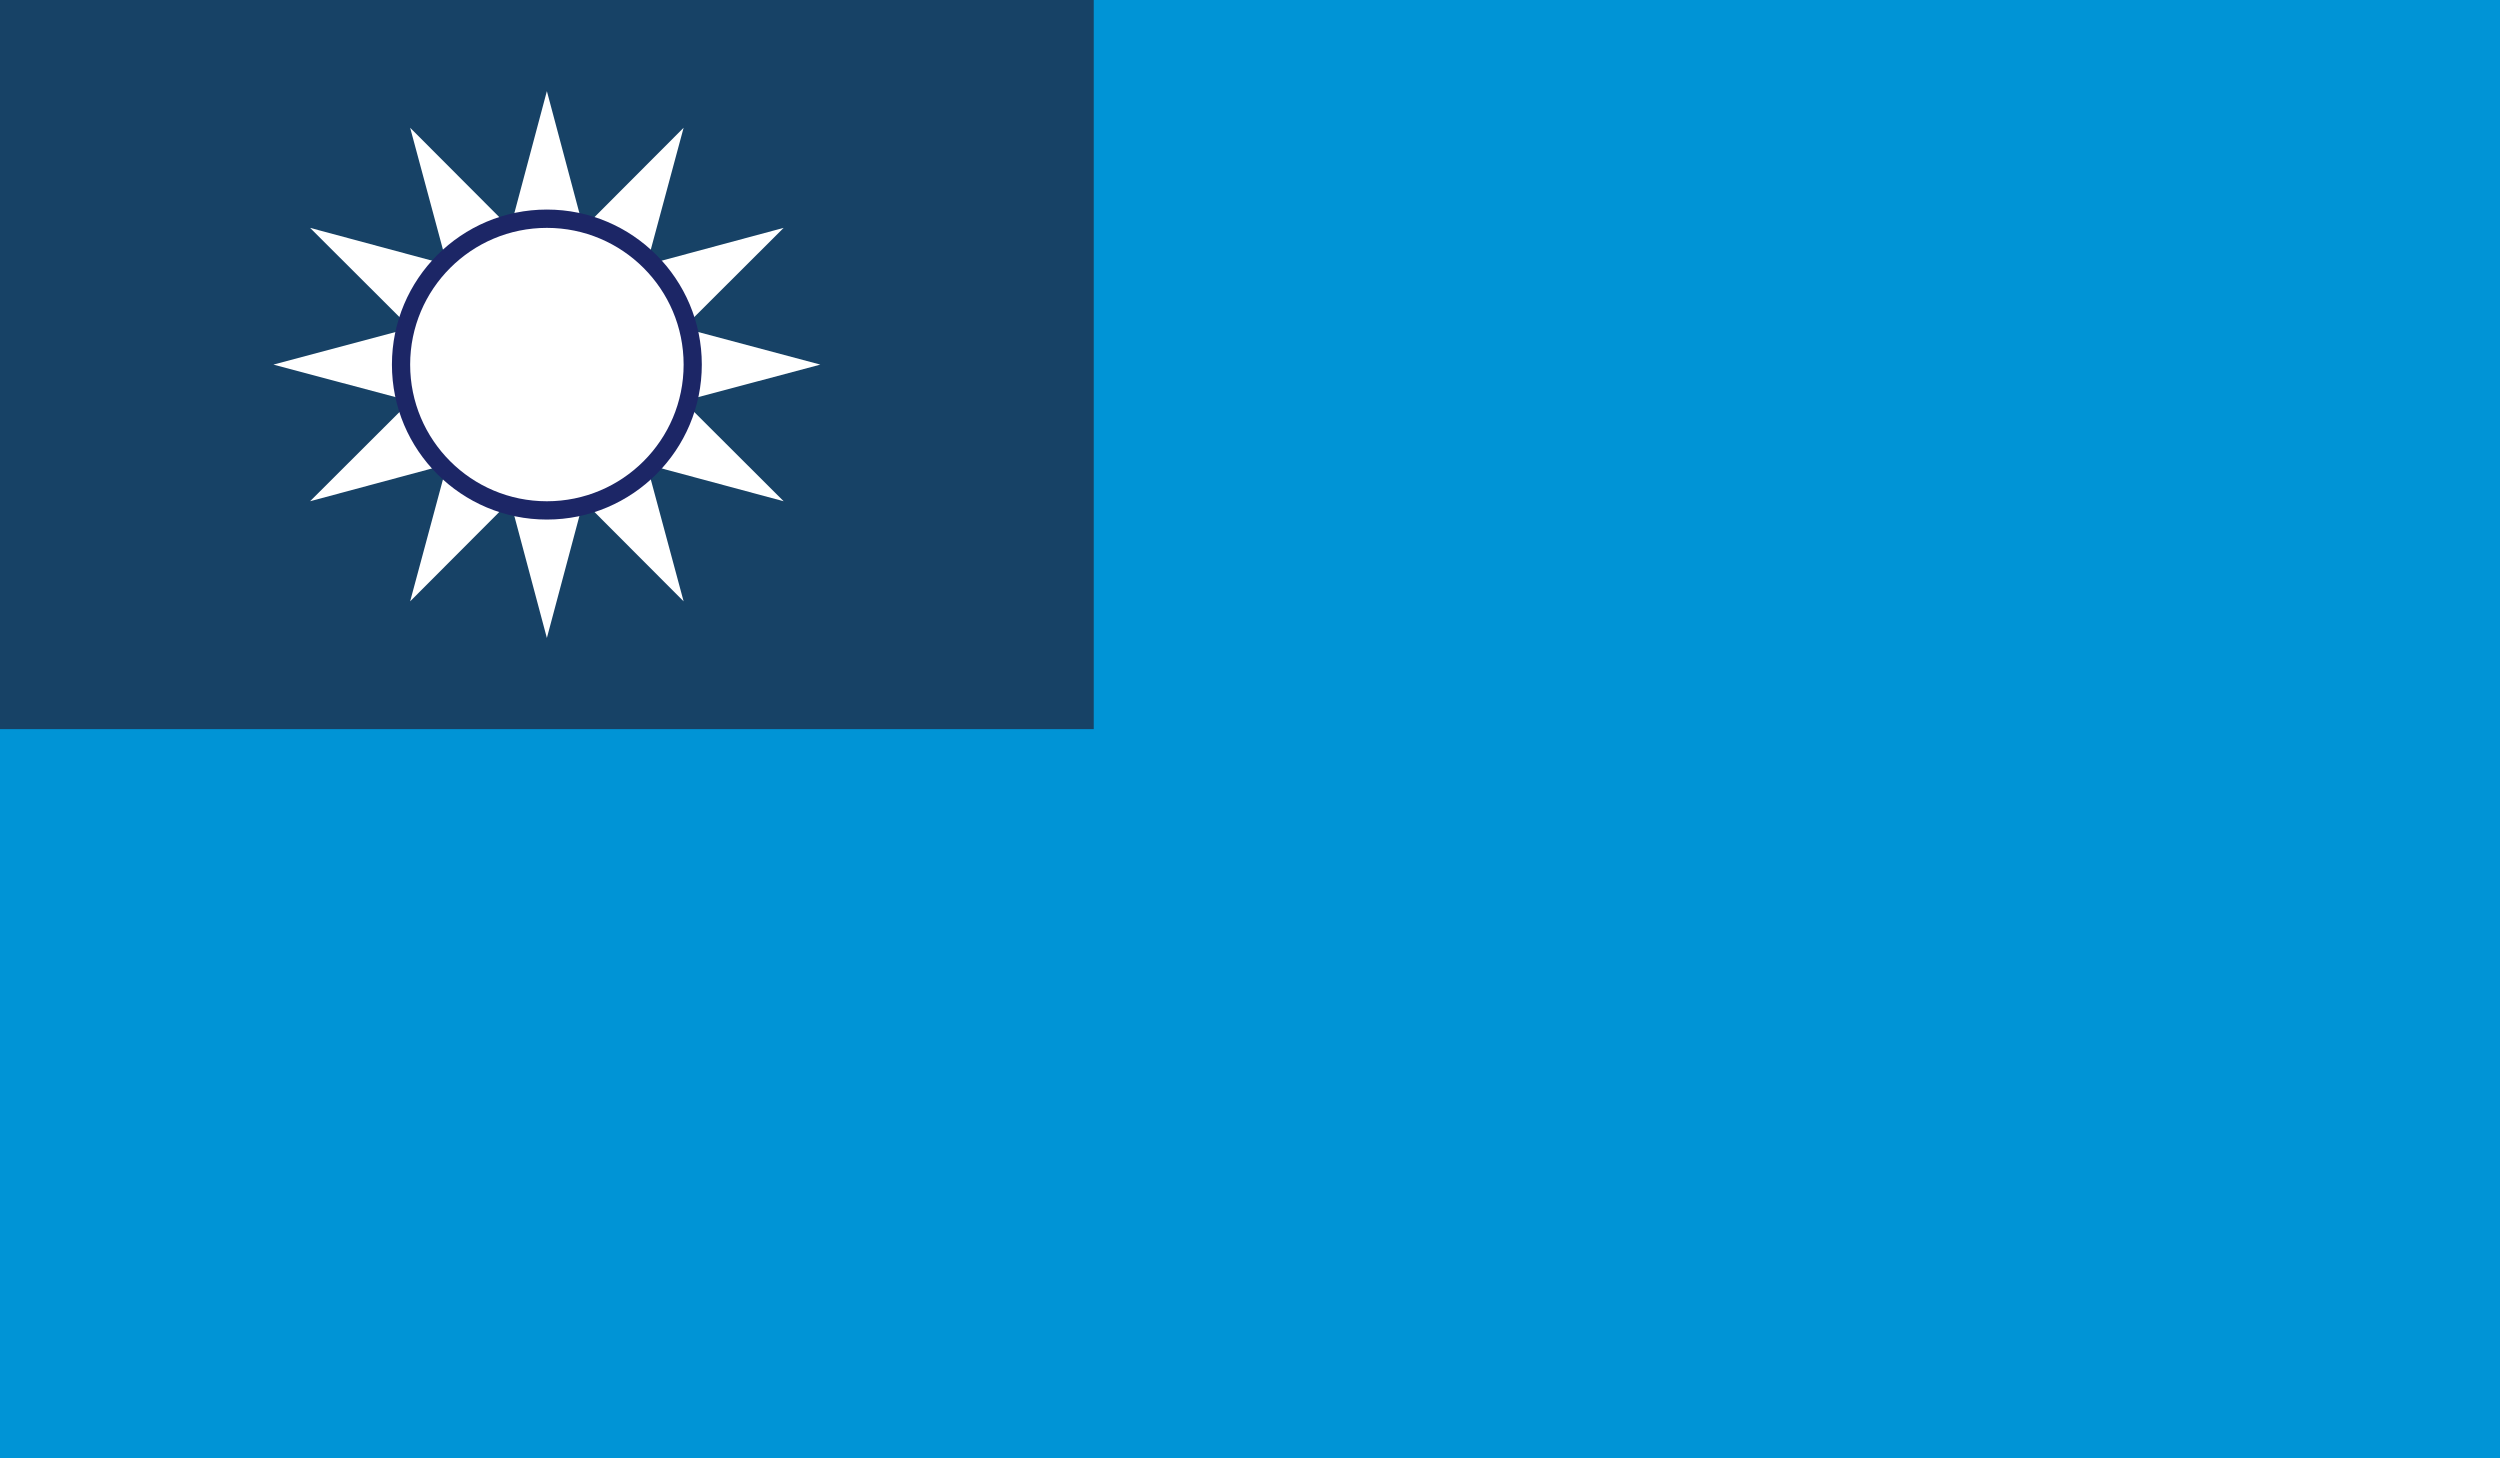 <?xml version="1.0" encoding="UTF-8"?>
<svg id="Layer_1" xmlns="http://www.w3.org/2000/svg" xmlns:xlink="http://www.w3.org/1999/xlink" version="1.1" viewBox="0 0 200 116.667">
  <!-- Generator: Adobe Illustrator 29.2.1, SVG Export Plug-In . SVG Version: 2.1.0 Build 116)  -->
  <defs>
    <style>
      .st0 {
        fill: none;
      }

      .st1 {
        fill: #0094d6;
      }

      .st2 {
        clip-path: url(#clippath-1);
      }

      .st3 {
        fill: #fff;
      }

      .st4 {
        fill: #174266;
      }

      .st5 {
        fill: #1c2666;
      }

      .st6 {
        clip-path: url(#clippath);
      }
    </style>
    <clipPath id="clippath">
      <rect class="st0" y="-.001" width="200" height="116.669"/>
    </clipPath>
    <clipPath id="clippath-1">
      <rect class="st0" y="-.001" width="200" height="116.669"/>
    </clipPath>
  </defs>
  <g class="st6">
    <rect class="st1" y="-.001" width="200" height="116.669"/>
    <rect class="st4" y="-.001" width="87.5" height="58.331"/>
    <path class="st3" d="M49.582,29.168l-5.832,21.87-5.833-21.87,5.833-21.877M43.75,34.995l21.875-5.827-21.875-5.834-21.876,5.834"/>
    <path class="st3" d="M48.801,32.078l-15.99,16.03,5.885-21.857,15.993-16.03M40.831,34.22l21.862,5.88-16.026-15.99-21.862-5.881"/>
    <path class="st3" d="M46.667,34.22l-21.862,5.88,16.026-15.99,21.862-5.881M38.697,32.078l15.993,16.03-5.888-21.857-15.99-16.03"/>
    <g class="st2">
      <path class="st5" d="M43.75,16.765c6.845,0,12.395,5.555,12.395,12.403,0,6.841-5.551,12.397-12.395,12.397-6.846,0-12.396-5.555-12.396-12.397,0-6.848,5.55-12.403,12.396-12.403"/>
      <path class="st3" d="M43.75,18.23c6.04,0,10.94,4.899,10.94,10.939,0,6.039-4.9,10.932-10.94,10.932-6.041,0-10.938-4.892-10.938-10.932,0-6.039,4.897-10.939,10.938-10.939"/>
    </g>
  </g>
</svg>